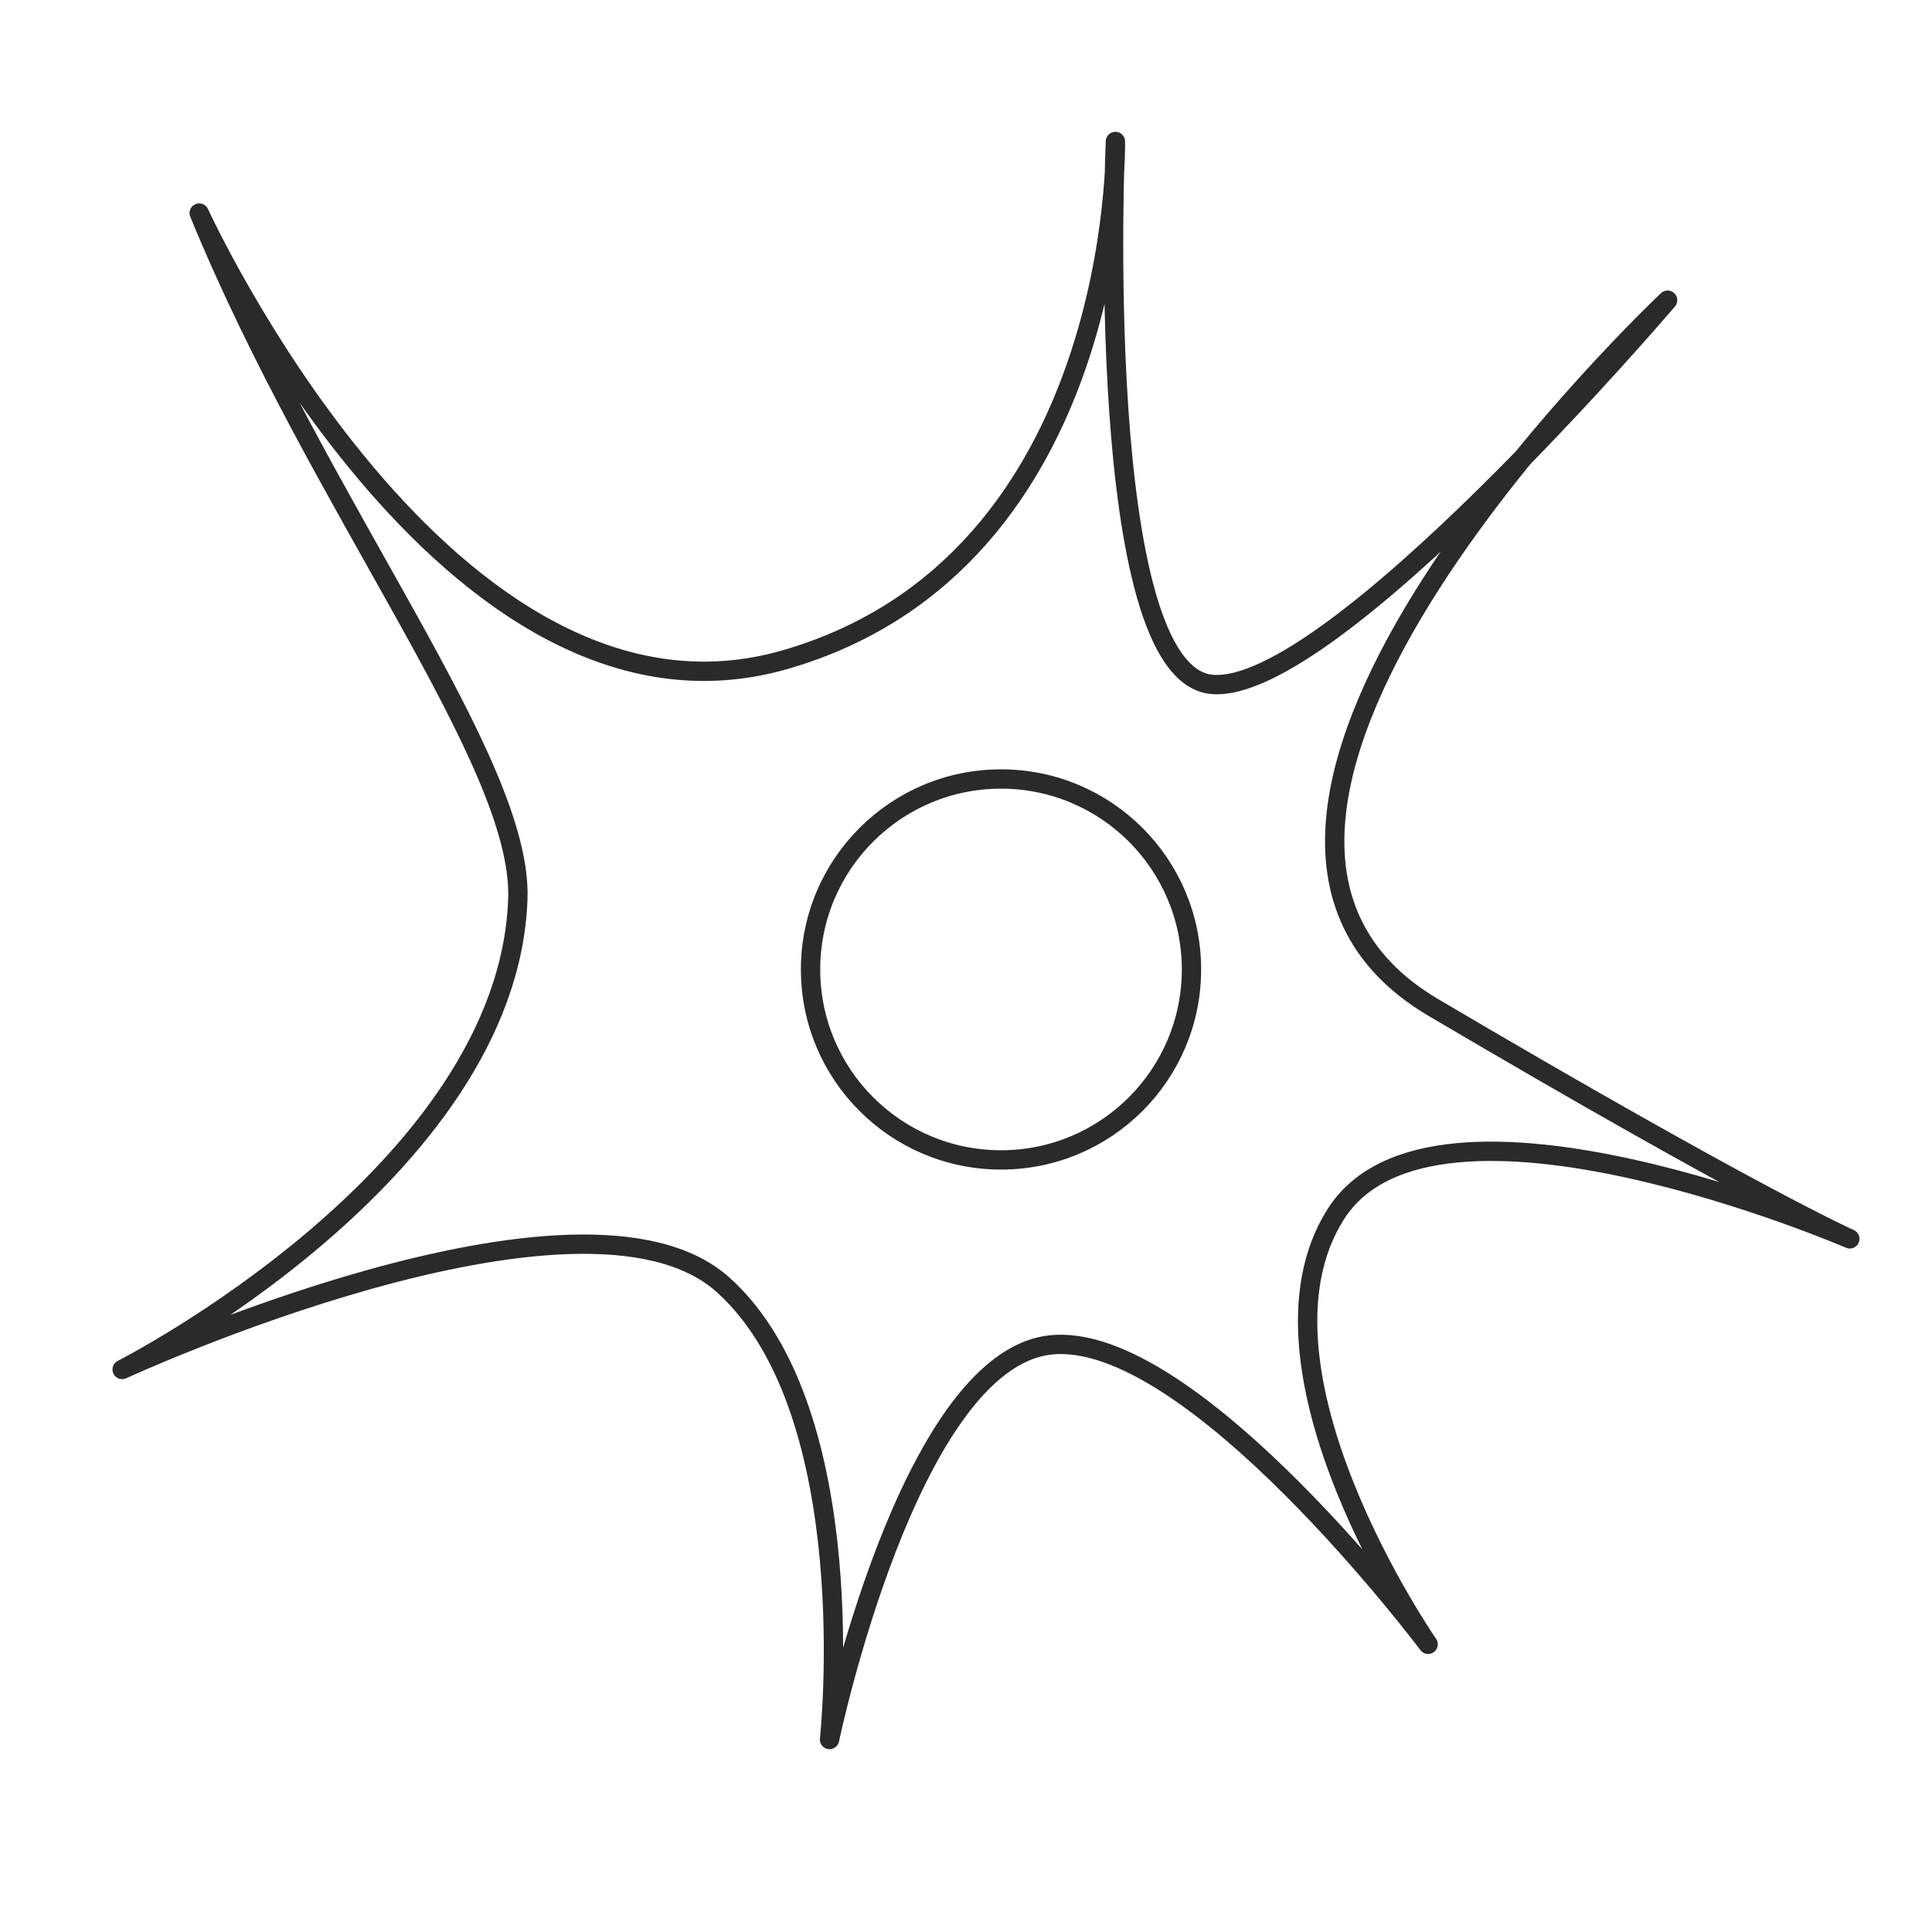<?xml version="1.0" encoding="UTF-8"?>
<!DOCTYPE svg PUBLIC "-//W3C//DTD SVG 1.1//EN" "http://www.w3.org/Graphics/SVG/1.1/DTD/svg11.dtd">
<!-- Creator: CorelDRAW -->
<svg xmlns="http://www.w3.org/2000/svg" xml:space="preserve" width="8.467mm" height="8.467mm" version="1.1" style="shape-rendering:geometricPrecision; text-rendering:geometricPrecision; image-rendering:optimizeQuality; fill-rule:evenodd; clip-rule:evenodd"
viewBox="0 0 846.66 846.66"
 xmlns:xlink="http://www.w3.org/1999/xlink"
 xmlns:xodm="http://www.corel.com/coreldraw/odm/2003">
 <defs>
  <style type="text/css">
   <![CDATA[
    .str1 {stroke:#2B2A29;stroke-width:8.47;stroke-miterlimit:22.926}
    .str0 {stroke:#2B2A29;stroke-width:8.47;stroke-linecap:round;stroke-linejoin:round;stroke-miterlimit:22.926}
    .fil0 {fill:none}
   ]]>
  </style>
 </defs>
 <g id="Слой_x0020_1">
  <path class="fil0 str0" d="M87.3 93.37c0,0 109.07,238.58 256.99,195.64 147.93,-42.94 144.52,-227 144.52,-227 0,0 -10.24,233.13 42.26,237.91 52.49,4.77 199.73,-168.37 199.73,-168.37 0,0 -242.08,227.75 -102.57,310.02 139.51,82.26 182.42,101.34 182.42,101.34 0,0 -182.41,-78.69 -225.34,-10.72 -42.92,67.96 40.54,188.39 40.54,188.39 0,0 -103.73,-138.31 -165.73,-131.16 -62,7.15 -96.59,172.88 -96.59,172.88 0,0 15.51,-143.07 -46.49,-199.11 -62,-56.04 -263.51,36.96 -263.51,36.96 0,0 169.21,-85.91 173.4,-206.24 2.11,-60.39 -86.35,-170.54 -139.63,-300.54z"/>
  <path class="fil0 str1" d="M438.68 341.38c46.09,0 83.46,37.37 83.46,83.47 0,46.09 -37.37,83.46 -83.46,83.46 -46.1,0 -83.47,-37.37 -83.47,-83.46 0,-46.1 37.37,-83.47 83.47,-83.47z"/>
 </g>
</svg>
